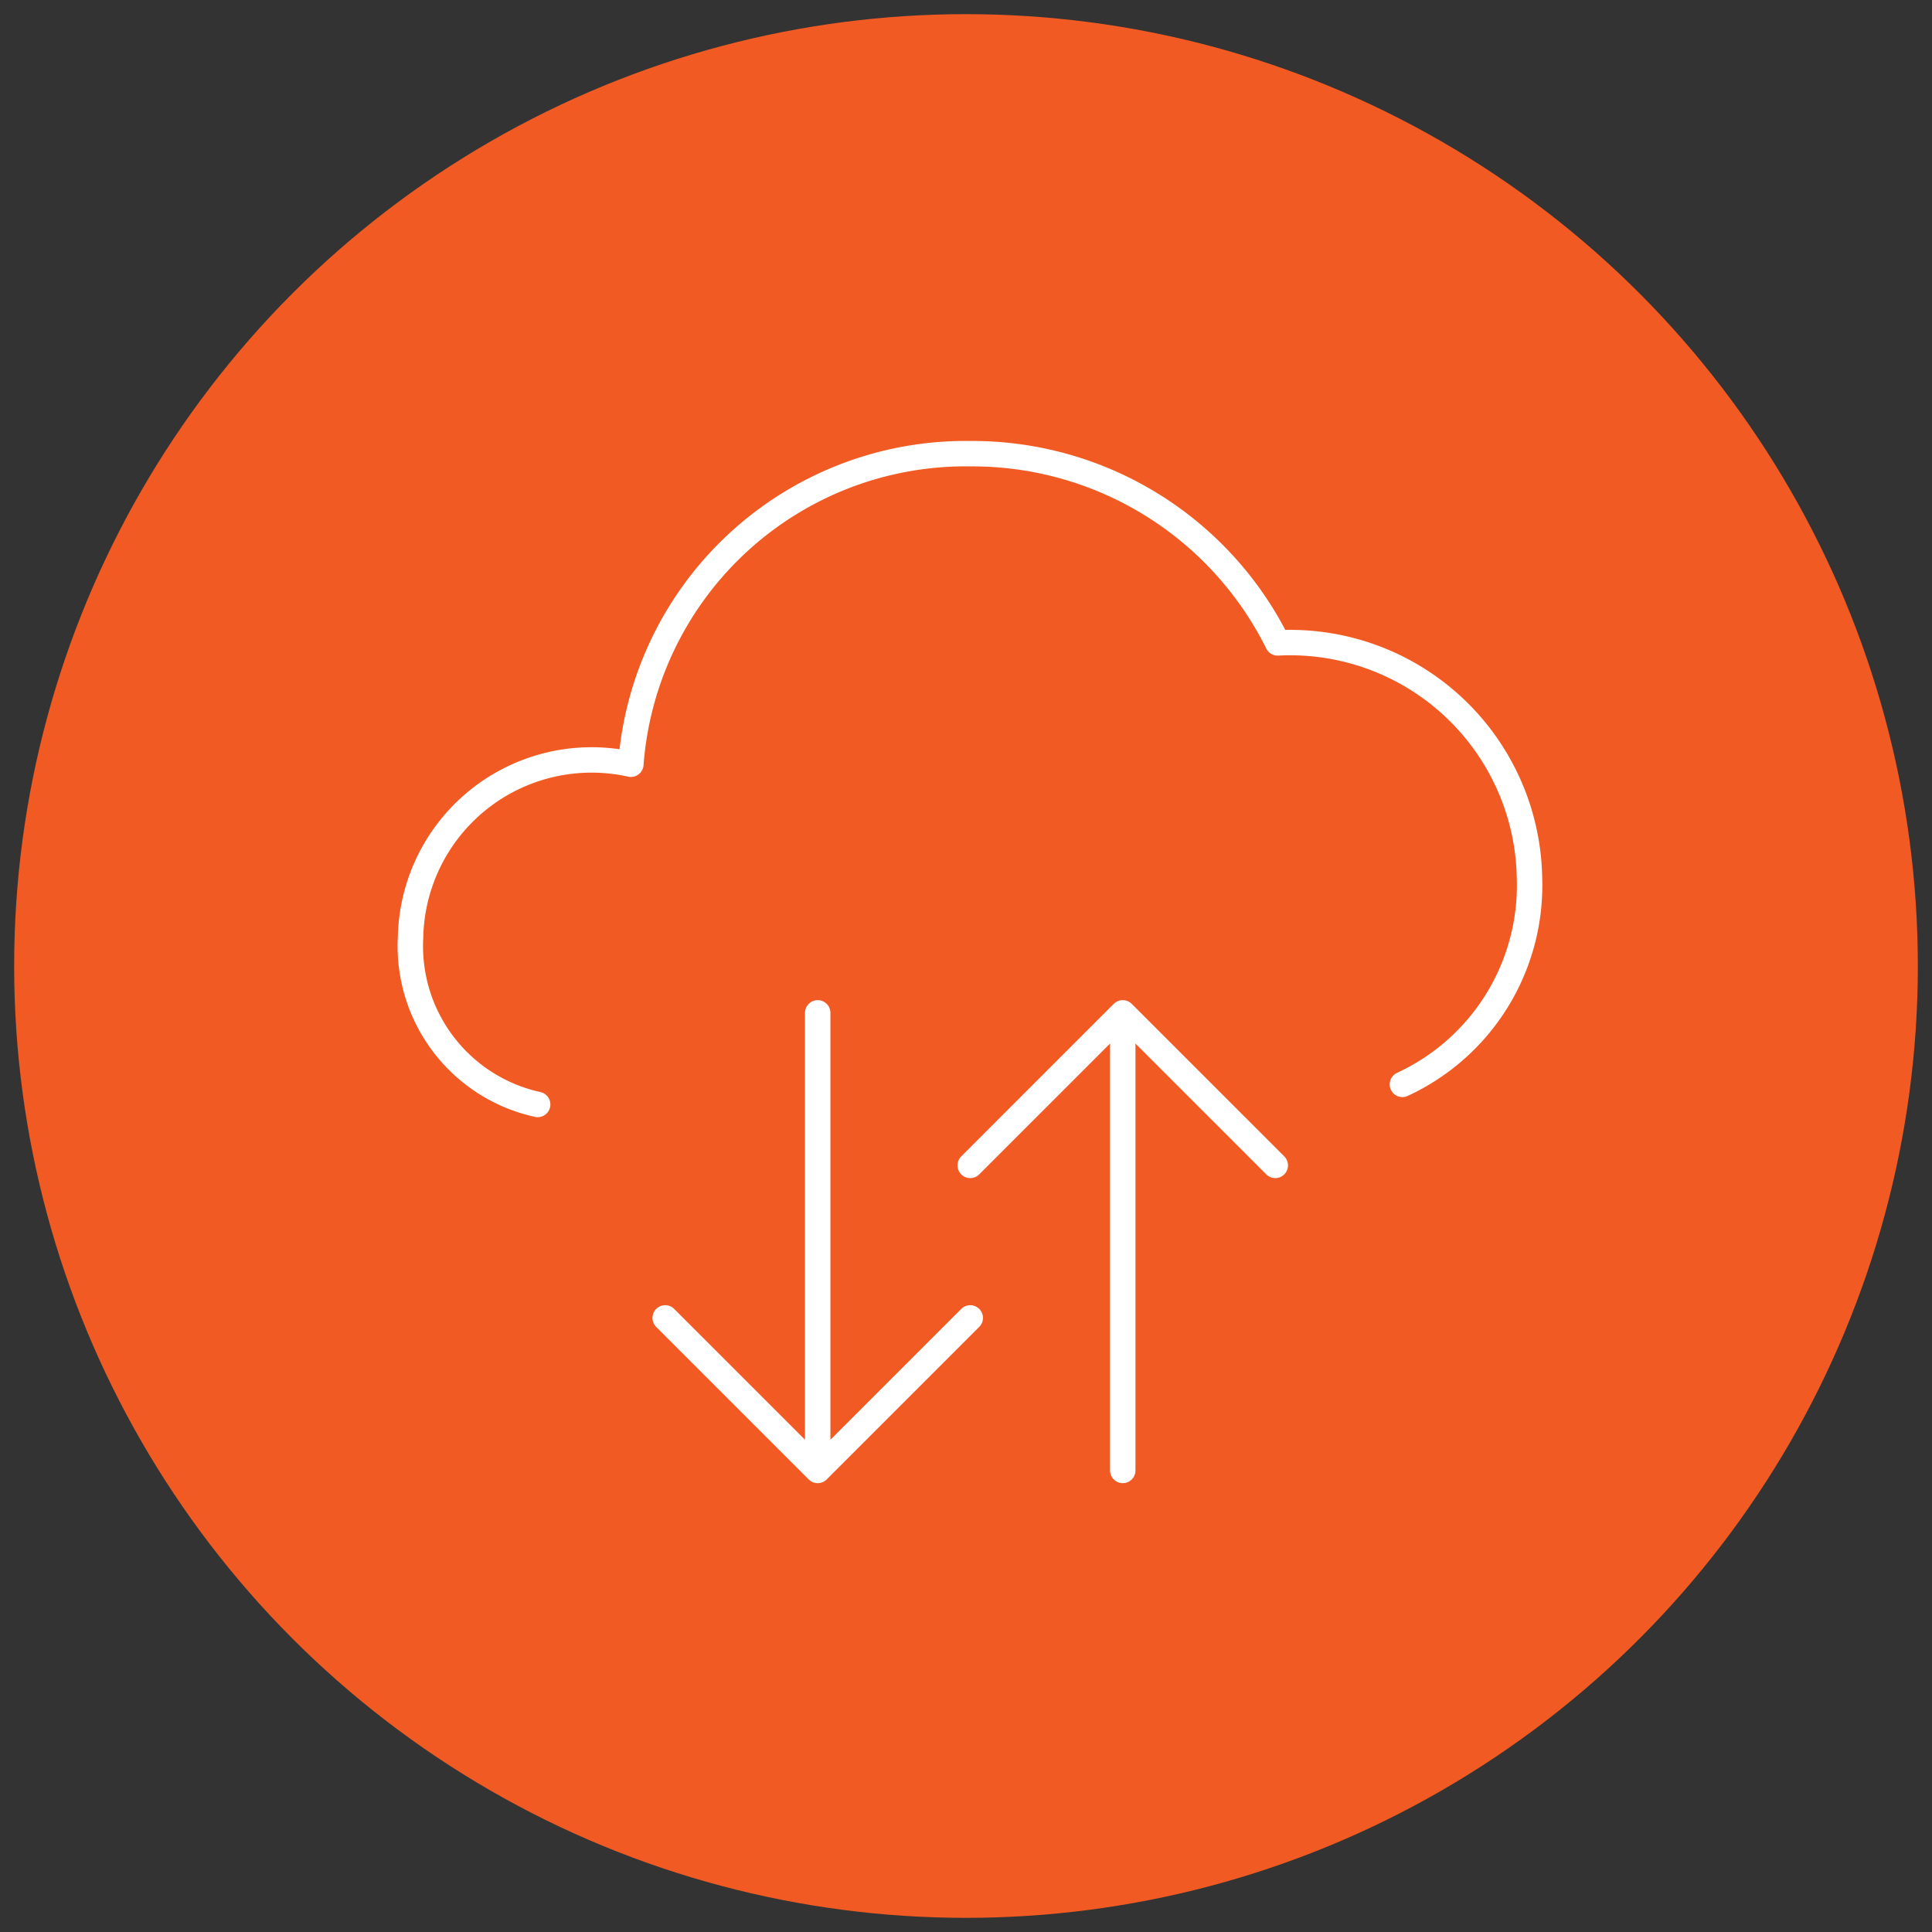 <svg xmlns="http://www.w3.org/2000/svg" viewBox="0 0 228 228"><rect x="0" y="0" width="228" height="228" fill="#333333" stroke="none"/><defs><style>.cls-1{fill:#f15a22;}.cls-2{fill:none;stroke:#fff;stroke-linecap:round;stroke-linejoin:round;stroke-width:3px;}</style></defs><g id="Layer_3" data-name="Layer 3"><circle class="cls-1" cx="114" cy="114" r="112.33"/></g><g id="icon_artwork"><path id="iM_icon61" class="cls-2" d="M63.45,130.34a19.12,19.12,0,0,1-15-19.7,21.37,21.37,0,0,1,26-20.45,39.62,39.62,0,0,1,40.05-36.65,40.23,40.23,0,0,1,36.28,22.33,28.25,28.25,0,0,1,29.72,27.81,25.86,25.86,0,0,1-15,24.29m-87,27.56,18,18,18-18m-18,18v-54m54,18-18-18-18,18m18-18v54"/></g></svg>